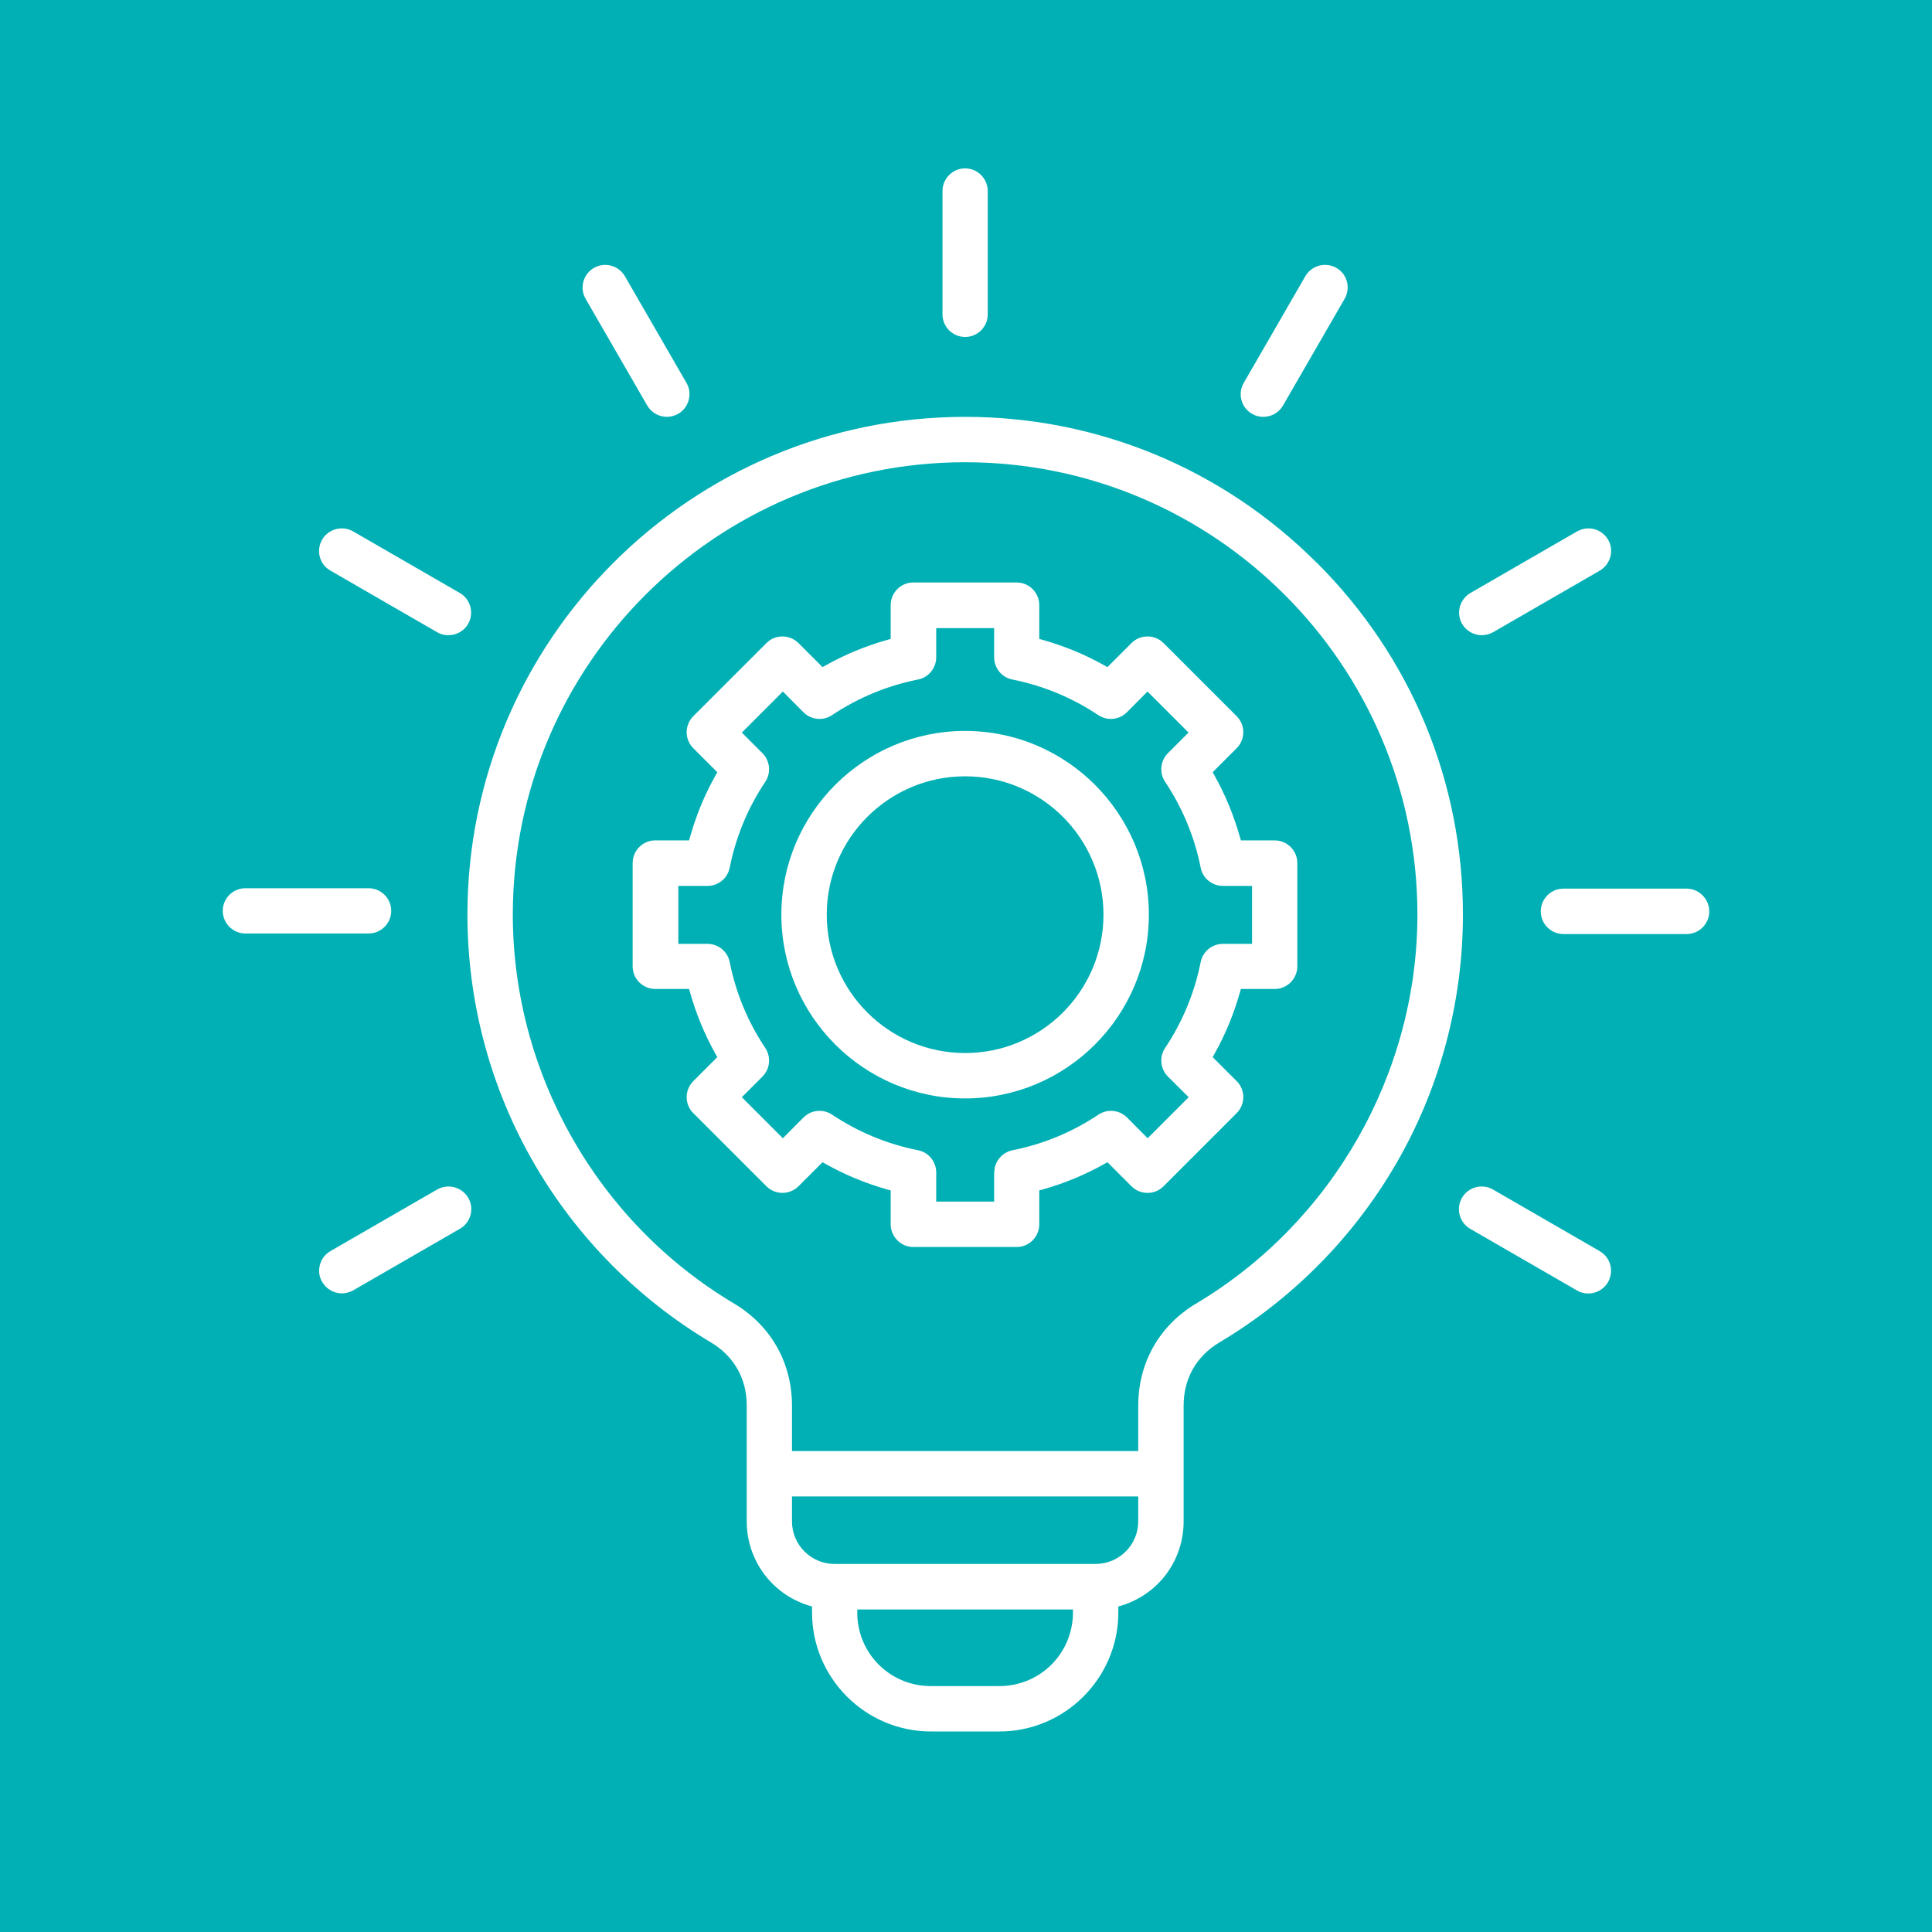 <svg viewBox="0 0 141.73 141.73" xmlns="http://www.w3.org/2000/svg" data-sanitized-data-name="Ebene 1" data-name="Ebene 1" id="Ebene_1">
  <defs>
    <style>
      .cls-1 {
        fill: #00b0b4;
      }

      .cls-1, .cls-2 {
        stroke-width: 0px;
      }

      .cls-2 {
        fill: #fff;
      }
    </style>
  </defs>
  <rect height="141.73" width="141.73" y="0" class="cls-1"></rect>
  <g>
    <path d="M108.7,46.6c.29,0,.58-.08.83-.22l7.83-4.52c.79-.46,1.07-1.48.61-2.27-.3-.51-.85-.83-1.44-.83-.29,0-.58.08-.83.22l-7.83,4.52c-.79.46-1.07,1.48-.61,2.27.3.51.85.83,1.44.83Z" class="cls-2"></path>
    <path d="M28.7,66.82c0-.92-.75-1.66-1.66-1.66h-9.04c-.92,0-1.66.75-1.66,1.66s.75,1.66,1.66,1.66h9.04c.92,0,1.66-.75,1.66-1.66Z" class="cls-2"></path>
    <path d="M70.8,24.72c.92,0,1.66-.75,1.66-1.66v-9.04c0-.92-.75-1.67-1.66-1.67s-1.66.75-1.66,1.67v9.04c0,.92.75,1.66,1.66,1.66Z" class="cls-2"></path>
    <path d="M91.85,30.36c.25.15.54.22.83.22.59,0,1.15-.32,1.44-.83l4.52-7.83c.46-.8.19-1.82-.61-2.27-.25-.15-.54-.22-.83-.22-.59,0-1.15.32-1.44.83l-4.52,7.83c-.46.79-.19,1.81.61,2.27Z" class="cls-2"></path>
    <path d="M47.48,29.75c.3.51.85.83,1.44.83.29,0,.58-.08.83-.22.79-.46,1.07-1.48.61-2.27l-4.52-7.83c-.3-.51-.85-.83-1.44-.83-.29,0-.58.08-.83.22-.79.46-1.07,1.48-.61,2.27l4.52,7.83Z" class="cls-2"></path>
    <path d="M24.24,41.86l7.83,4.52c.25.15.54.22.83.22.59,0,1.15-.32,1.44-.83.46-.79.18-1.82-.61-2.27l-7.83-4.52c-.25-.15-.54-.22-.83-.22-.59,0-1.15.32-1.44.83-.46.8-.19,1.82.61,2.27Z" class="cls-2"></path>
    <path d="M117.35,91.78l-7.83-4.52c-.25-.15-.54-.22-.83-.22-.59,0-1.15.32-1.44.83-.46.8-.19,1.82.61,2.28l7.83,4.52c.25.15.54.22.83.22.59,0,1.15-.32,1.44-.83.22-.39.28-.83.17-1.26-.11-.43-.39-.79-.77-1.01Z" class="cls-2"></path>
    <path d="M96.6,41.29c-6.9-6.9-16.07-10.71-25.8-10.71-20.13,0-36.51,16.38-36.51,36.51,0,6.44,1.7,12.77,4.92,18.31,3.12,5.37,7.59,9.89,12.93,13.07,1.7,1.01,2.64,2.66,2.64,4.64v8.5c0,2.83,1.82,5.31,4.52,6.16l.27.08v.44c0,4.81,3.92,8.73,8.73,8.73h5.01c4.81,0,8.73-3.92,8.73-8.73v-.44l.27-.08c2.71-.85,4.52-3.32,4.52-6.16v-8.5c0-1.98.94-3.63,2.64-4.64,5.34-3.18,9.81-7.7,12.93-13.07,3.22-5.54,4.92-11.87,4.92-18.31,0-9.74-3.8-18.9-10.71-25.8ZM62.88,118.07h15.83v.39c-.1,2.94-2.47,5.23-5.41,5.23h-5.01c-2.94,0-5.31-2.3-5.4-5.23v-.39ZM58.1,109.78h25.4v1.83c0,1.72-1.4,3.12-3.13,3.12h-19.15c-1.72,0-3.12-1.4-3.12-3.12v-1.83ZM83.5,103.12v3.33h-25.4v-3.33c0-3.15-1.55-5.89-4.26-7.5-10.01-5.96-16.22-16.89-16.22-28.53,0-18.3,14.88-33.18,33.18-33.18s33.18,14.89,33.18,33.18c0,11.63-6.22,22.56-16.22,28.53-2.71,1.61-4.26,4.35-4.26,7.5Z" class="cls-2"></path>
    <path d="M123.73,65.19h-9.04c-.92,0-1.66.75-1.66,1.67s.75,1.66,1.66,1.66h9.04c.92,0,1.66-.75,1.66-1.66s-.75-1.67-1.66-1.67Z" class="cls-2"></path>
    <path d="M32.9,87.04c-.29,0-.58.08-.83.22l-7.83,4.52c-.38.22-.66.58-.77,1.01-.12.43-.06.88.17,1.26.3.51.85.83,1.44.83.29,0,.58-.08.83-.22l7.83-4.52c.8-.46,1.07-1.48.61-2.27-.3-.51-.85-.83-1.44-.83Z" class="cls-2"></path>
    <path d="M90.72,79.31l-1.76-1.76.14-.25c.79-1.41,1.41-2.91,1.85-4.47l.08-.28h2.48c.92,0,1.66-.75,1.66-1.66v-7.58c0-.92-.75-1.66-1.66-1.66h-2.48l-.08-.28c-.44-1.55-1.06-3.06-1.85-4.47l-.14-.25,1.76-1.76c.65-.65.65-1.71,0-2.35l-5.36-5.36c-.31-.31-.73-.49-1.18-.49s-.86.17-1.18.49l-1.76,1.76-.25-.14c-1.41-.79-2.91-1.41-4.47-1.85l-.28-.08v-2.48c0-.92-.75-1.66-1.66-1.66h-7.58c-.92,0-1.66.75-1.66,1.66v2.48l-.28.08c-1.56.44-3.06,1.06-4.47,1.85l-.25.14-1.76-1.76c-.31-.31-.73-.49-1.18-.49s-.86.17-1.18.49l-5.36,5.36c-.65.65-.65,1.71,0,2.35l1.76,1.76-.14.25c-.79,1.41-1.41,2.91-1.85,4.47l-.08.28h-2.48c-.92,0-1.66.75-1.66,1.66v7.58c0,.92.75,1.66,1.66,1.66h2.48l.08.28c.44,1.56,1.06,3.06,1.85,4.47l.14.25-1.76,1.76c-.65.65-.65,1.71,0,2.35l5.36,5.36c.31.31.74.49,1.18.49s.87-.18,1.18-.49l1.76-1.76.25.14c1.41.79,2.91,1.41,4.47,1.85l.28.08v2.48c0,.92.75,1.67,1.66,1.67h7.58c.92,0,1.66-.75,1.66-1.67v-2.48l.28-.08c1.56-.44,3.06-1.06,4.47-1.85l.25-.14,1.76,1.76c.31.31.73.49,1.18.49s.86-.17,1.18-.49l5.36-5.36c.65-.65.65-1.71,0-2.35ZM72.93,86.01v2.14h-4.25v-2.14c0-.79-.56-1.48-1.34-1.63-2.26-.45-4.38-1.33-6.3-2.61-.27-.18-.59-.28-.92-.28-.45,0-.86.17-1.18.49l-1.51,1.52-3.01-3.01,1.51-1.51c.56-.56.65-1.44.21-2.1-1.28-1.92-2.16-4.04-2.61-6.3-.15-.78-.84-1.34-1.63-1.34h-2.14v-4.25h2.14c.79,0,1.48-.56,1.63-1.34.45-2.26,1.33-4.38,2.61-6.3.44-.66.35-1.54-.21-2.1l-1.51-1.51,3.01-3.01,1.51,1.52c.31.31.73.49,1.18.49.33,0,.65-.1.92-.28,1.92-1.28,4.04-2.16,6.3-2.61.78-.15,1.34-.84,1.34-1.63v-2.14h4.25v2.14c0,.79.56,1.48,1.34,1.63,2.26.45,4.38,1.33,6.3,2.61.28.18.59.28.92.28.44,0,.86-.17,1.18-.49l1.51-1.52,3.01,3.01-1.51,1.51c-.56.56-.65,1.44-.21,2.1,1.28,1.92,2.16,4.04,2.61,6.3.15.78.84,1.34,1.63,1.34h2.14v4.25h-2.14c-.79,0-1.48.56-1.63,1.34-.45,2.26-1.33,4.38-2.61,6.3-.44.66-.35,1.54.21,2.1l1.52,1.51-3.01,3.01-1.51-1.52c-.31-.31-.73-.49-1.18-.49-.33,0-.65.1-.92.28-1.92,1.28-4.04,2.16-6.3,2.61-.78.16-1.34.84-1.34,1.63Z" class="cls-2"></path>
    <path d="M70.8,53.62c-7.43,0-13.48,6.05-13.48,13.48s6.05,13.48,13.48,13.48,13.48-6.05,13.48-13.48-6.05-13.48-13.48-13.48ZM70.8,77.25c-5.6,0-10.15-4.55-10.15-10.15s4.55-10.15,10.15-10.15,10.15,4.55,10.15,10.15-4.55,10.15-10.15,10.15Z" class="cls-2"></path>
  </g>
</svg>